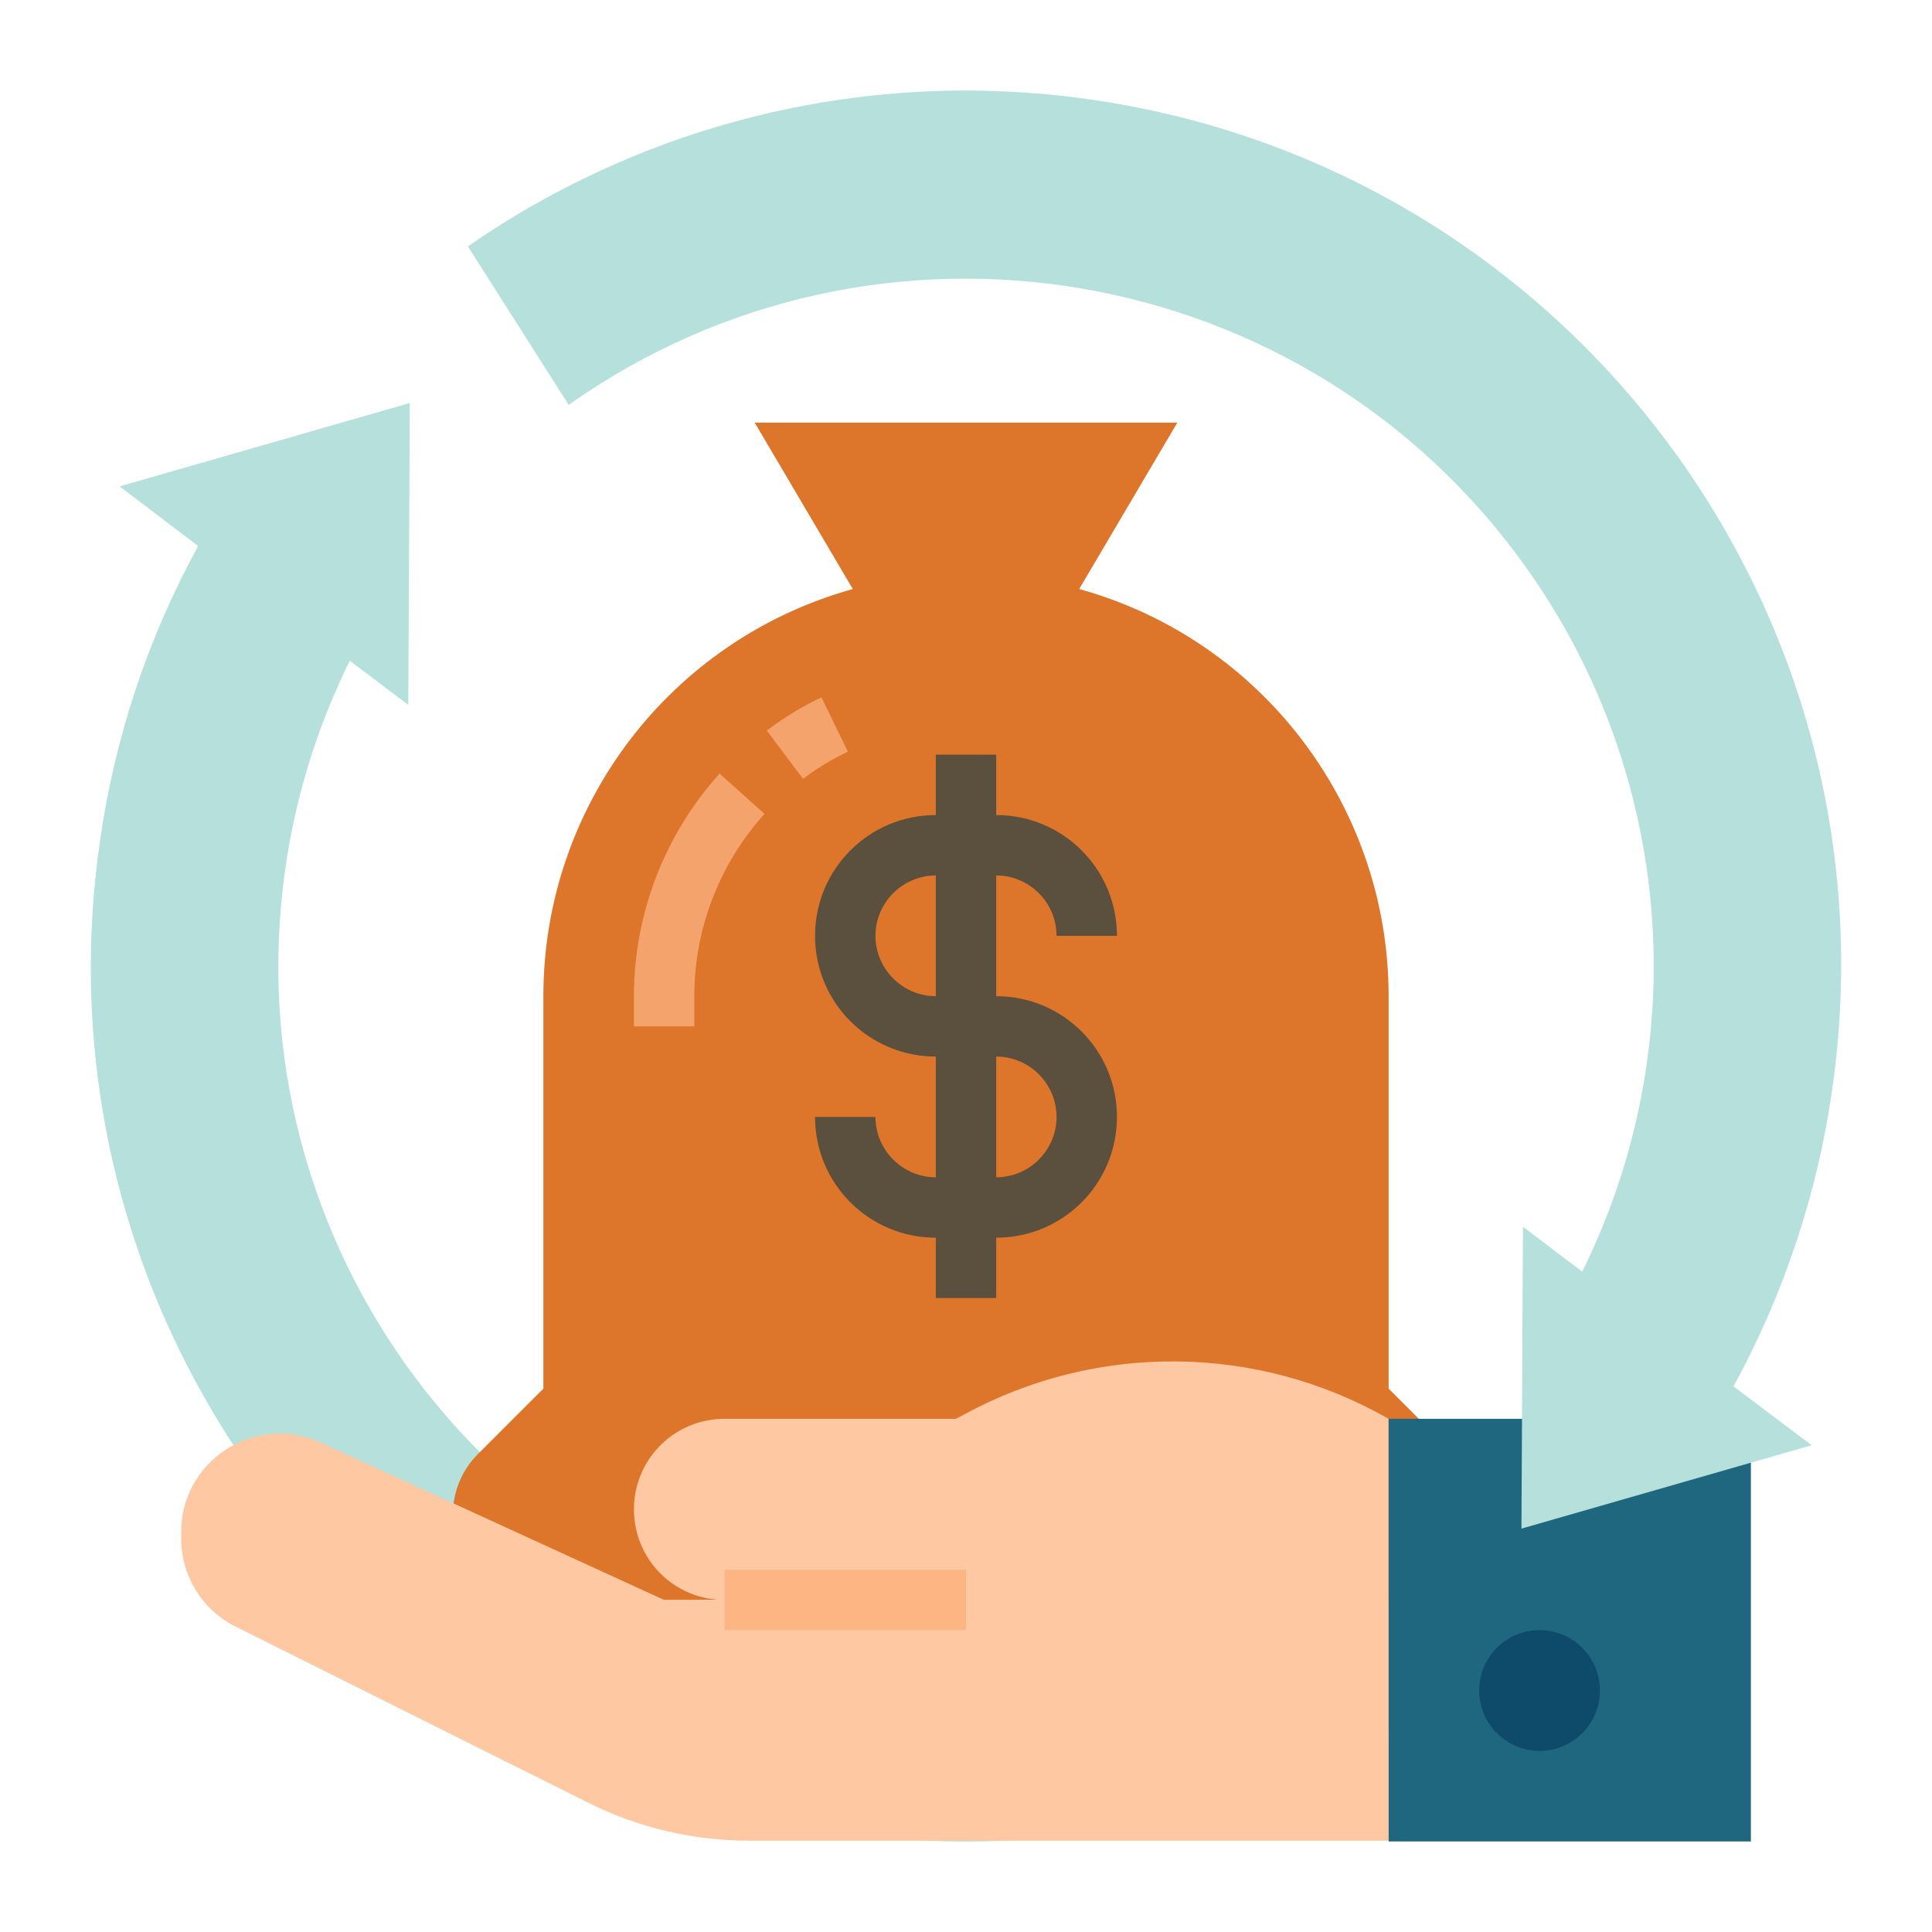 <?xml version="1.0" encoding="UTF-8"?>
<!-- Generator: Adobe Illustrator 24.0.2, SVG Export Plug-In . SVG Version: 6.00 Build 0)  -->
<svg xmlns="http://www.w3.org/2000/svg" xmlns:xlink="http://www.w3.org/1999/xlink" version="1.1" id="Layer_1" x="0px" y="0px" viewBox="0 0 512 512" style="enable-background:new 0 0 512 512;" xml:space="preserve">
<style type="text/css">
	.st0{fill:#B6E0DB;}
	.st1{fill:#DD752A;}
	.st2{fill:#F4A36C;}
	.st3{fill:#FDC8A2;}
	.st4{fill:#1F667F;}
	.st5{fill:#0E4B6B;}
	.st6{fill:#5B4F3D;}
	.st7{fill:#FDB683;}
</style>
<g id="Flat">
	<path class="st0" d="M230.5,436.5C130.8,422.3,61.4,330,75.6,230.3c2.7-19.2,8.5-37.8,17.1-55.2l15.5,11.7l0.4-80l-76.9,22.1   l20.8,15.8c-13.4,24.5-22.3,51.3-26.1,78.9C8.4,350.4,96.7,467.8,223.5,485.7c65.9,9.4,132.7-10.1,183.3-53.4l-37.1-33.9   C330.6,429.8,280.2,443.6,230.5,436.5L230.5,436.5z"></path>
	<path class="st1" d="M385.4,385.4L368,368V264c0-50.3-33.6-94.5-82-107.9l26-44.1H200l26,44.1c-48.5,13.5-82,57.6-82,107.9v104   l-17.4,17.4c-4.2,4.2-6.6,10-6.6,16c0,12.5,10.1,22.6,22.6,22.6h226.7c12.5,0,22.6-10.1,22.6-22.6   C392,395.4,389.6,389.6,385.4,385.4z"></path>
	<path class="st2" d="M212.8,206.4l-9.6-12.8c4.5-3.4,9.4-6.4,14.5-8.8l7,14.4C220.5,201.2,216.5,203.6,212.8,206.4z"></path>
	<path class="st2" d="M184,272h-16v-8c0-21.8,8.1-42.8,22.7-59l11.9,10.7C190.6,229,184,246.2,184,264V272z"></path>
	<path class="st3" d="M253.3,376H192c-13.3,0-24,10.7-24,24s10.7,24,24,24h-16l-91-41.7c-8.2-3.8-17.7-3-25.2,1.9   c-7.4,4.8-11.8,13-11.8,21.8v1.7c0,9.9,5.6,19,14.5,23.4l93.3,46.6c13.3,6.7,28,10.1,42.9,10.1H368V376   c-34.8-19.9-77.4-20.3-112.6-1.1L253.3,376z"></path>
	<path class="st4" d="M368,376h96v112h-96V376z"></path>
	<circle class="st5" cx="408" cy="448" r="16"></circle>
	<path class="st6" d="M264,264v-32c8.8,0,16,7.2,16,16h16c0-17.7-14.3-32-32-32v-16h-16v16c-17.7,0-32,14.3-32,32s14.3,32,32,32v32   c-8.8,0-16-7.2-16-16h-16c0,17.7,14.3,32,32,32v16h16v-16c17.7,0,32-14.3,32-32S281.7,264,264,264z M232,248c0-8.8,7.2-16,16-16v32   C239.2,264,232,256.8,232,248z M264,312v-32c8.8,0,16,7.2,16,16S272.8,312,264,312z"></path>
	<path class="st0" d="M288.5,26.3c-57.8-8.2-116.5,5.7-164.5,39l26.7,42c82.2-58.1,196-38.6,254.1,43.6   C443.5,205.6,449,277,419.3,337l-15.7-11.9l-0.4,80l76.9-22.1l-20.7-15.6c13.4-24.5,22.3-51.3,26.2-79   C503.6,161.6,415.3,44.2,288.5,26.3L288.5,26.3z"></path>
	<path class="st7" d="M192,416h64v16h-64V416z"></path>
</g>
</svg>
